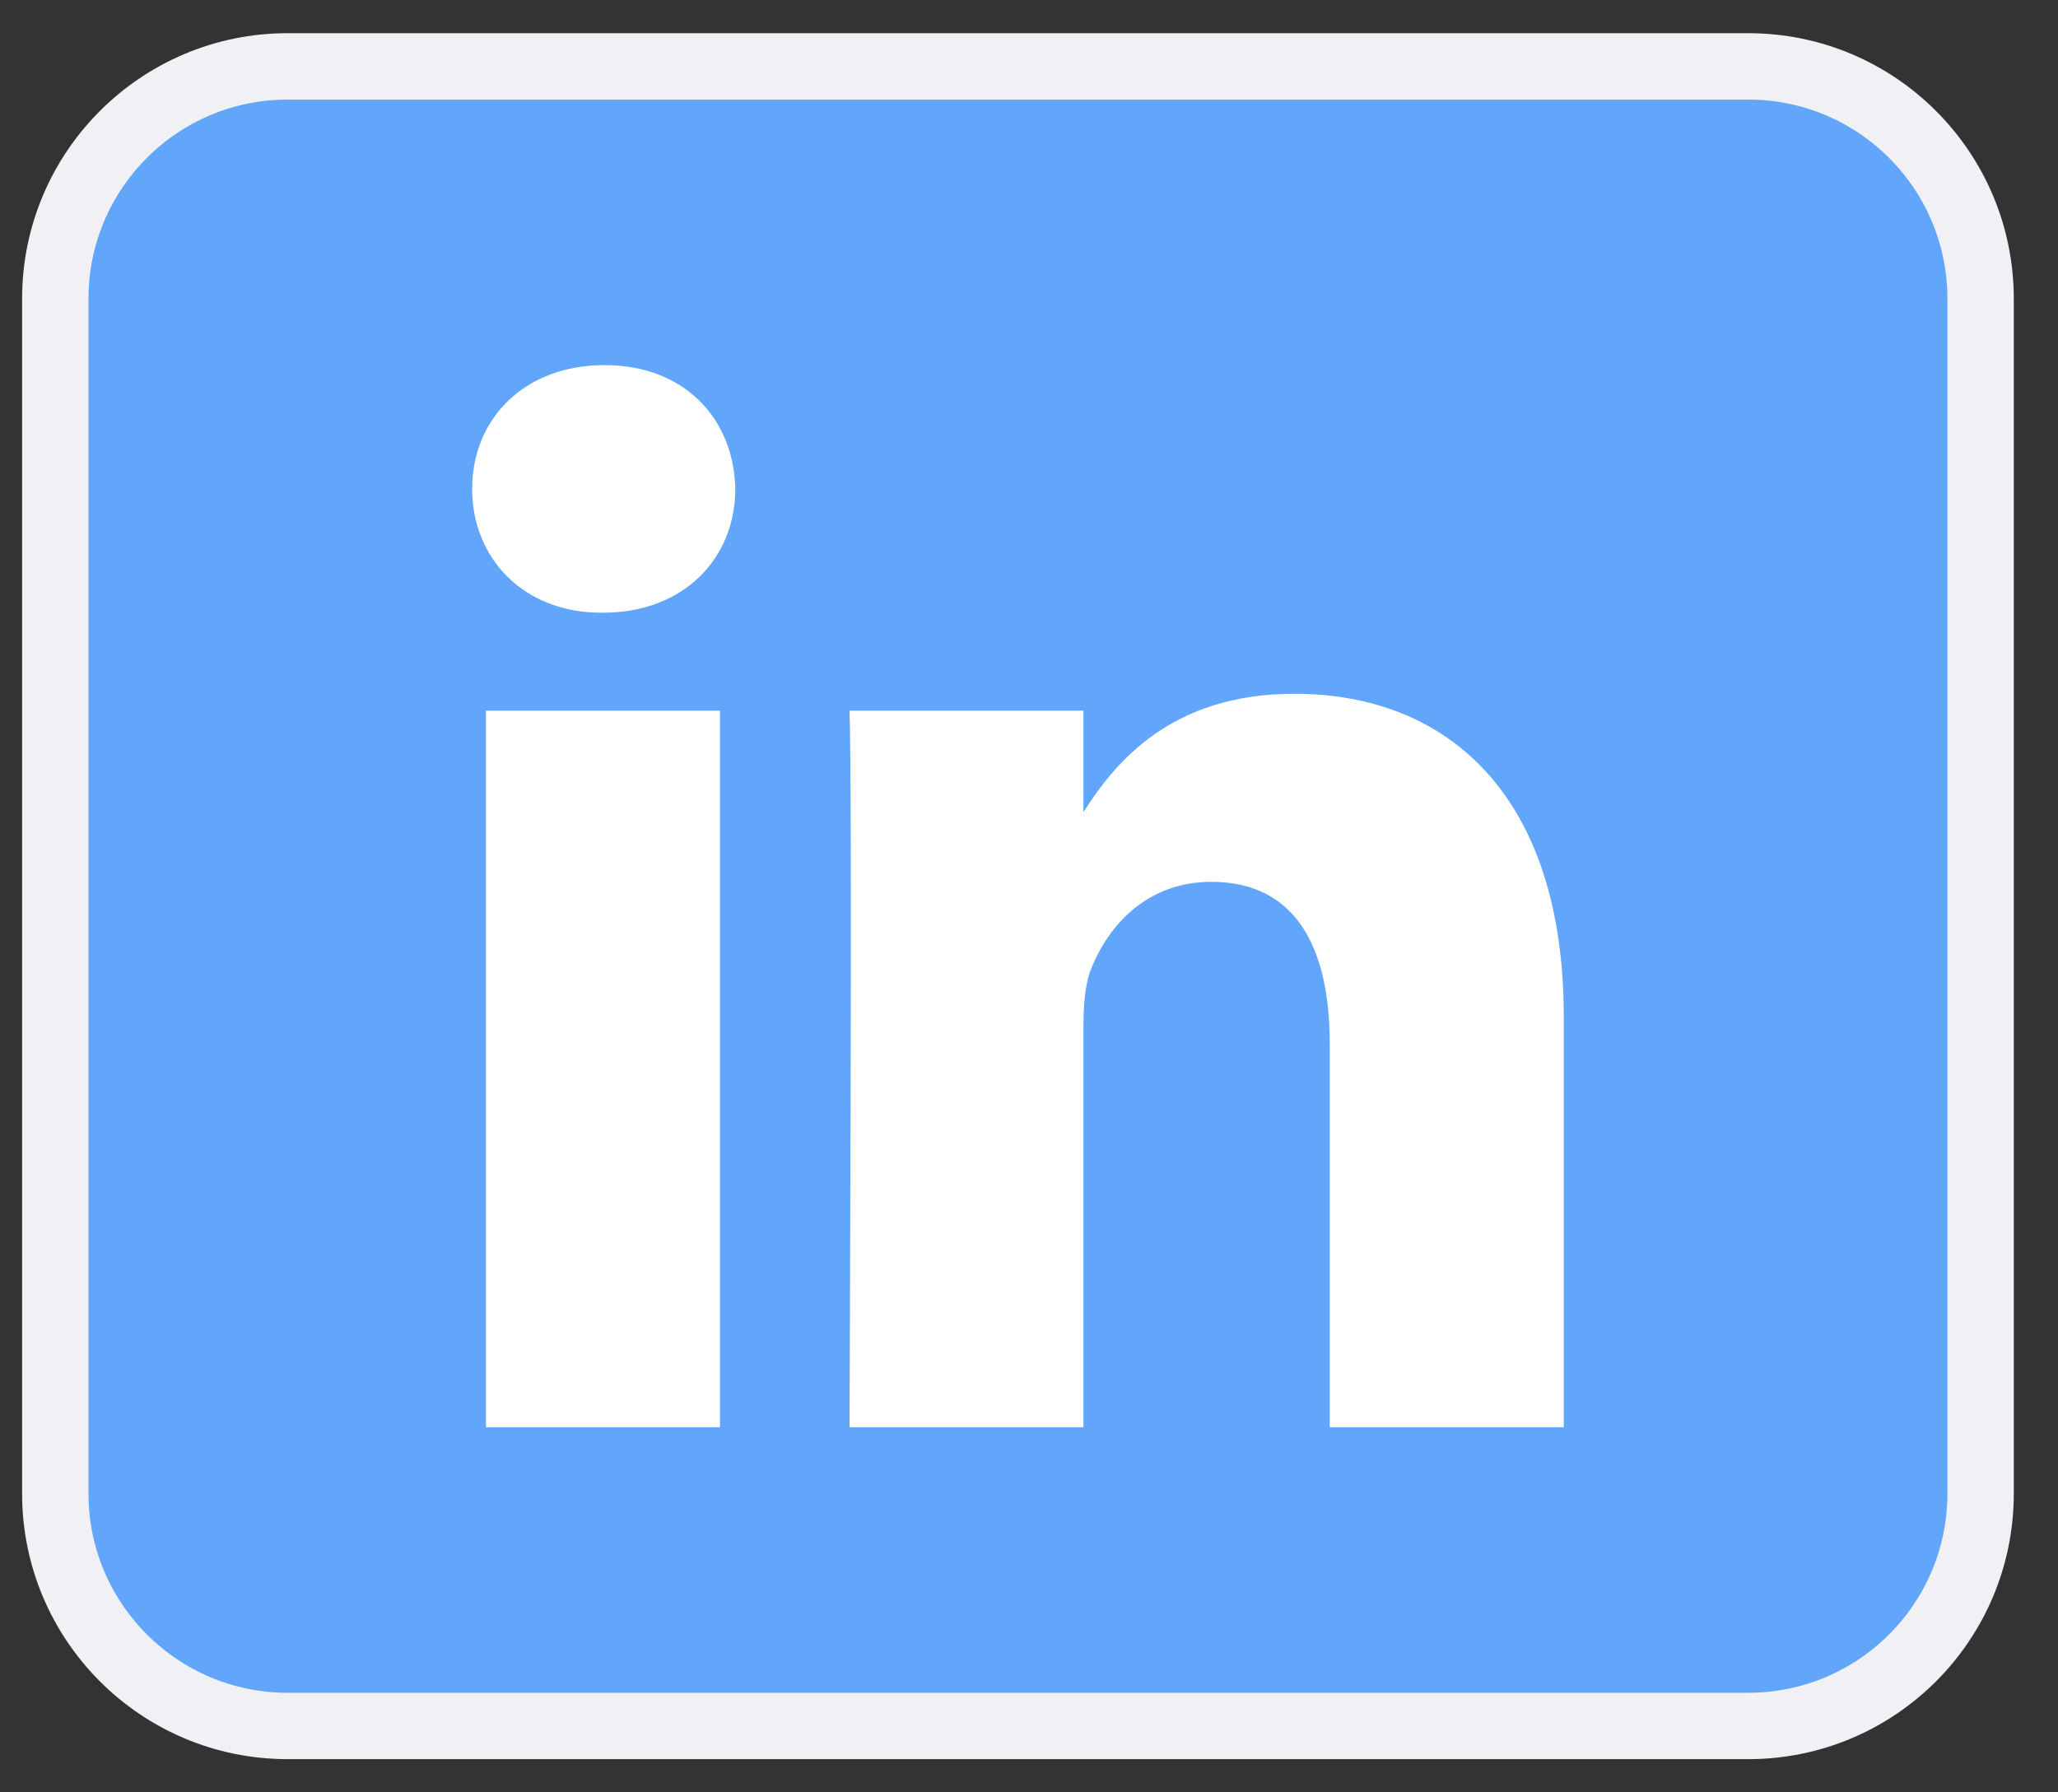 <svg width="31" height="27" viewBox="0 0 31 27" fill="none" xmlns="http://www.w3.org/2000/svg">
<rect x="0" y="0" width="31" height="27" fill="#333333" stroke="none"/>
<path d="M0.833 4.5C0.833 2.567 2.401 1 4.333 1H26.334C28.267 1 29.834 2.567 29.834 4.5V22.5C29.834 24.433 28.267 26 26.334 26H4.333C2.401 26 0.833 24.433 0.833 22.5V4.5Z" fill="#61A6FA"/>
<path d="M0.833 4.5C0.833 2.567 2.401 1 4.333 1H26.334C28.267 1 29.834 2.567 29.834 4.5V22.5C29.834 24.433 28.267 26 26.334 26H4.333C2.401 26 0.833 24.433 0.833 22.5V4.5Z" stroke="#F1F1F5"/>
<path fill-rule="evenodd" clip-rule="evenodd" d="M10.845 21.5V10.705H7.32V21.5H10.845ZM23.555 21.5V15.31C23.555 11.994 21.816 10.451 19.497 10.451C17.627 10.451 16.789 11.498 16.32 12.234V10.705H12.796C12.842 11.718 12.796 21.5 12.796 21.5H16.32V15.471C16.32 15.149 16.343 14.826 16.436 14.595C16.691 13.951 17.271 13.284 18.245 13.284C19.52 13.284 20.03 14.274 20.03 15.724V21.5H23.555ZM9.106 5.5C7.9 5.5 7.112 6.307 7.112 7.365C7.112 8.401 7.876 9.23 9.059 9.23H9.082C10.311 9.23 11.076 8.401 11.076 7.365C11.054 6.307 10.311 5.5 9.106 5.5Z" fill="white"/>
</svg>
